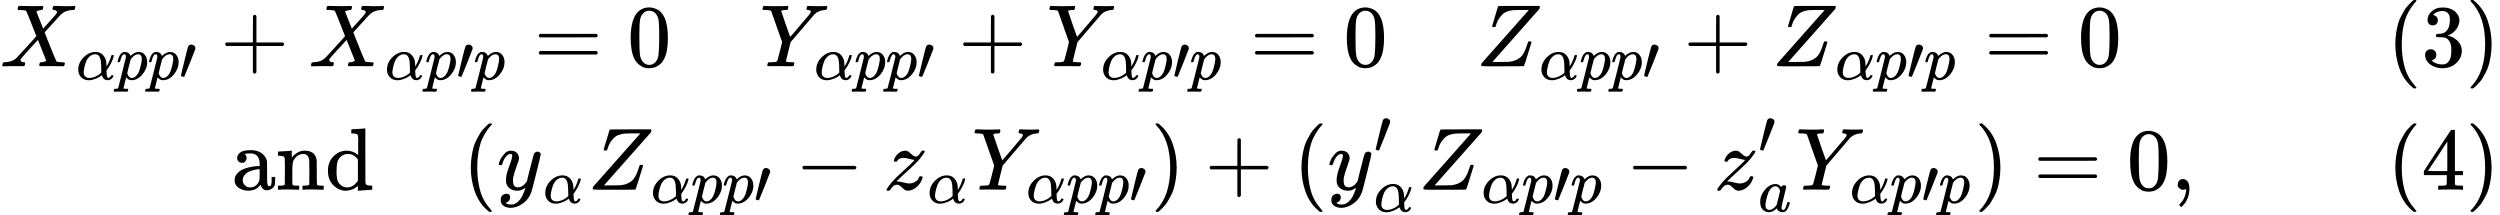 <svg version="1.1" style="vertical-align: -2.187ex;" xmlns="http://www.w3.org/2000/svg" width="28278.1px" height="2433.3px"   viewBox="0 -1466.7 28278.1 2433.3" xmlns:xlink="http://www.w3.org/1999/xlink"><defs><path id="MJX-96-TEX-I-1D44B" d="M42 0H40Q26 0 26 11Q26 15 29 27Q33 41 36 43T55 46Q141 49 190 98Q200 108 306 224T411 342Q302 620 297 625Q288 636 234 637H206Q200 643 200 645T202 664Q206 677 212 683H226Q260 681 347 681Q380 681 408 681T453 682T473 682Q490 682 490 671Q490 670 488 658Q484 643 481 640T465 637Q434 634 411 620L488 426L541 485Q646 598 646 610Q646 628 622 635Q617 635 609 637Q594 637 594 648Q594 650 596 664Q600 677 606 683H618Q619 683 643 683T697 681T738 680Q828 680 837 683H845Q852 676 852 672Q850 647 840 637H824Q790 636 763 628T722 611T698 593L687 584Q687 585 592 480L505 384Q505 383 536 304T601 142T638 56Q648 47 699 46Q734 46 734 37Q734 35 732 23Q728 7 725 4T711 1Q708 1 678 1T589 2Q528 2 496 2T461 1Q444 1 444 10Q444 11 446 25Q448 35 450 39T455 44T464 46T480 47T506 54Q523 62 523 64Q522 64 476 181L429 299Q241 95 236 84Q232 76 232 72Q232 53 261 47Q262 47 267 47T273 46Q276 46 277 46T280 45T283 42T284 35Q284 26 282 19Q279 6 276 4T261 1Q258 1 243 1T201 2T142 2Q64 2 42 0Z"></path><path id="MJX-96-TEX-I-1D6FC" d="M34 156Q34 270 120 356T309 442Q379 442 421 402T478 304Q484 275 485 237V208Q534 282 560 374Q564 388 566 390T582 393Q603 393 603 385Q603 376 594 346T558 261T497 161L486 147L487 123Q489 67 495 47T514 26Q528 28 540 37T557 60Q559 67 562 68T577 70Q597 70 597 62Q597 56 591 43Q579 19 556 5T512 -10H505Q438 -10 414 62L411 69L400 61Q390 53 370 41T325 18T267 -2T203 -11Q124 -11 79 39T34 156ZM208 26Q257 26 306 47T379 90L403 112Q401 255 396 290Q382 405 304 405Q235 405 183 332Q156 292 139 224T121 120Q121 71 146 49T208 26Z"></path><path id="MJX-96-TEX-I-1D45D" d="M23 287Q24 290 25 295T30 317T40 348T55 381T75 411T101 433T134 442Q209 442 230 378L240 387Q302 442 358 442Q423 442 460 395T497 281Q497 173 421 82T249 -10Q227 -10 210 -4Q199 1 187 11T168 28L161 36Q160 35 139 -51T118 -138Q118 -144 126 -145T163 -148H188Q194 -155 194 -157T191 -175Q188 -187 185 -190T172 -194Q170 -194 161 -194T127 -193T65 -192Q-5 -192 -24 -194H-32Q-39 -187 -39 -183Q-37 -156 -26 -148H-6Q28 -147 33 -136Q36 -130 94 103T155 350Q156 355 156 364Q156 405 131 405Q109 405 94 377T71 316T59 280Q57 278 43 278H29Q23 284 23 287ZM178 102Q200 26 252 26Q282 26 310 49T356 107Q374 141 392 215T411 325V331Q411 405 350 405Q339 405 328 402T306 393T286 380T269 365T254 350T243 336T235 326L232 322Q232 321 229 308T218 264T204 212Q178 106 178 102Z"></path><path id="MJX-96-TEX-N-2032" d="M79 43Q73 43 52 49T30 61Q30 68 85 293T146 528Q161 560 198 560Q218 560 240 545T262 501Q262 496 260 486Q259 479 173 263T84 45T79 43Z"></path><path id="MJX-96-TEX-N-2B" d="M56 237T56 250T70 270H369V420L370 570Q380 583 389 583Q402 583 409 568V270H707Q722 262 722 250T707 230H409V-68Q401 -82 391 -82H389H387Q375 -82 369 -68V230H70Q56 237 56 250Z"></path><path id="MJX-96-TEX-N-3D" d="M56 347Q56 360 70 367H707Q722 359 722 347Q722 336 708 328L390 327H72Q56 332 56 347ZM56 153Q56 168 72 173H708Q722 163 722 153Q722 140 707 133H70Q56 140 56 153Z"></path><path id="MJX-96-TEX-N-30" d="M96 585Q152 666 249 666Q297 666 345 640T423 548Q460 465 460 320Q460 165 417 83Q397 41 362 16T301 -15T250 -22Q224 -22 198 -16T137 16T82 83Q39 165 39 320Q39 494 96 585ZM321 597Q291 629 250 629Q208 629 178 597Q153 571 145 525T137 333Q137 175 145 125T181 46Q209 16 250 16Q290 16 318 46Q347 76 354 130T362 333Q362 478 354 524T321 597Z"></path><path id="MJX-96-TEX-I-1D44C" d="M66 637Q54 637 49 637T39 638T32 641T30 647T33 664T42 682Q44 683 56 683Q104 680 165 680Q288 680 306 683H316Q322 677 322 674T320 656Q316 643 310 637H298Q242 637 242 624Q242 619 292 477T343 333L346 336Q350 340 358 349T379 373T411 410T454 461Q546 568 561 587T577 618Q577 634 545 637Q528 637 528 647Q528 649 530 661Q533 676 535 679T549 683Q551 683 578 682T657 680Q684 680 713 681T746 682Q763 682 763 673Q763 669 760 657T755 643Q753 637 734 637Q662 632 617 587Q608 578 477 424L348 273L322 169Q295 62 295 57Q295 46 363 46Q379 46 384 45T390 35Q390 33 388 23Q384 6 382 4T366 1Q361 1 324 1T232 2Q170 2 138 2T102 1Q84 1 84 9Q84 14 87 24Q88 27 89 30T90 35T91 39T93 42T96 44T101 45T107 45T116 46T129 46Q168 47 180 50T198 63Q201 68 227 171L252 274L129 623Q128 624 127 625T125 627T122 629T118 631T113 633T105 634T96 635T83 636T66 637Z"></path><path id="MJX-96-TEX-I-1D44D" d="M58 8Q58 23 64 35Q64 36 329 334T596 635L586 637Q575 637 512 637H500H476Q442 637 420 635T365 624T311 598T266 548T228 469Q227 466 226 463T224 458T223 453T222 450L221 448Q218 443 202 443Q185 443 182 453L214 561Q228 606 241 651Q249 679 253 681Q256 683 487 683H718Q723 678 723 675Q723 673 717 649Q189 54 188 52L185 49H274Q369 50 377 51Q452 60 500 100T579 247Q587 272 590 277T603 282H607Q628 282 628 271Q547 5 541 2Q538 0 300 0H124Q58 0 58 8Z"></path><path id="MJX-96-TEX-N-28" d="M94 250Q94 319 104 381T127 488T164 576T202 643T244 695T277 729T302 750H315H319Q333 750 333 741Q333 738 316 720T275 667T226 581T184 443T167 250T184 58T225 -81T274 -167T316 -220T333 -241Q333 -250 318 -250H315H302L274 -226Q180 -141 137 -14T94 250Z"></path><path id="MJX-96-TEX-N-33" d="M127 463Q100 463 85 480T69 524Q69 579 117 622T233 665Q268 665 277 664Q351 652 390 611T430 522Q430 470 396 421T302 350L299 348Q299 347 308 345T337 336T375 315Q457 262 457 175Q457 96 395 37T238 -22Q158 -22 100 21T42 130Q42 158 60 175T105 193Q133 193 151 175T169 130Q169 119 166 110T159 94T148 82T136 74T126 70T118 67L114 66Q165 21 238 21Q293 21 321 74Q338 107 338 175V195Q338 290 274 322Q259 328 213 329L171 330L168 332Q166 335 166 348Q166 366 174 366Q202 366 232 371Q266 376 294 413T322 525V533Q322 590 287 612Q265 626 240 626Q208 626 181 615T143 592T132 580H135Q138 579 143 578T153 573T165 566T175 555T183 540T186 520Q186 498 172 481T127 463Z"></path><path id="MJX-96-TEX-N-29" d="M60 749L64 750Q69 750 74 750H86L114 726Q208 641 251 514T294 250Q294 182 284 119T261 12T224 -76T186 -143T145 -194T113 -227T90 -246Q87 -249 86 -250H74Q66 -250 63 -250T58 -247T55 -238Q56 -237 66 -225Q221 -64 221 250T66 725Q56 737 55 738Q55 746 60 749Z"></path><path id="MJX-96-TEX-N-61" d="M137 305T115 305T78 320T63 359Q63 394 97 421T218 448Q291 448 336 416T396 340Q401 326 401 309T402 194V124Q402 76 407 58T428 40Q443 40 448 56T453 109V145H493V106Q492 66 490 59Q481 29 455 12T400 -6T353 12T329 54V58L327 55Q325 52 322 49T314 40T302 29T287 17T269 6T247 -2T221 -8T190 -11Q130 -11 82 20T34 107Q34 128 41 147T68 188T116 225T194 253T304 268H318V290Q318 324 312 340Q290 411 215 411Q197 411 181 410T156 406T148 403Q170 388 170 359Q170 334 154 320ZM126 106Q126 75 150 51T209 26Q247 26 276 49T315 109Q317 116 318 175Q318 233 317 233Q309 233 296 232T251 223T193 203T147 166T126 106Z"></path><path id="MJX-96-TEX-N-6E" d="M41 46H55Q94 46 102 60V68Q102 77 102 91T102 122T103 161T103 203Q103 234 103 269T102 328V351Q99 370 88 376T43 385H25V408Q25 431 27 431L37 432Q47 433 65 434T102 436Q119 437 138 438T167 441T178 442H181V402Q181 364 182 364T187 369T199 384T218 402T247 421T285 437Q305 442 336 442Q450 438 463 329Q464 322 464 190V104Q464 66 466 59T477 49Q498 46 526 46H542V0H534L510 1Q487 2 460 2T422 3Q319 3 310 0H302V46H318Q379 46 379 62Q380 64 380 200Q379 335 378 343Q372 371 358 385T334 402T308 404Q263 404 229 370Q202 343 195 315T187 232V168V108Q187 78 188 68T191 55T200 49Q221 46 249 46H265V0H257L234 1Q210 2 183 2T145 3Q42 3 33 0H25V46H41Z"></path><path id="MJX-96-TEX-N-64" d="M376 495Q376 511 376 535T377 568Q377 613 367 624T316 637H298V660Q298 683 300 683L310 684Q320 685 339 686T376 688Q393 689 413 690T443 693T454 694H457V390Q457 84 458 81Q461 61 472 55T517 46H535V0Q533 0 459 -5T380 -11H373V44L365 37Q307 -11 235 -11Q158 -11 96 50T34 215Q34 315 97 378T244 442Q319 442 376 393V495ZM373 342Q328 405 260 405Q211 405 173 369Q146 341 139 305T131 211Q131 155 138 120T173 59Q203 26 251 26Q322 26 373 103V342Z"></path><path id="MJX-96-TEX-I-1D466" d="M21 287Q21 301 36 335T84 406T158 442Q199 442 224 419T250 355Q248 336 247 334Q247 331 231 288T198 191T182 105Q182 62 196 45T238 27Q261 27 281 38T312 61T339 94Q339 95 344 114T358 173T377 247Q415 397 419 404Q432 431 462 431Q475 431 483 424T494 412T496 403Q496 390 447 193T391 -23Q363 -106 294 -155T156 -205Q111 -205 77 -183T43 -117Q43 -95 50 -80T69 -58T89 -48T106 -45Q150 -45 150 -87Q150 -107 138 -122T115 -142T102 -147L99 -148Q101 -153 118 -160T152 -167H160Q177 -167 186 -165Q219 -156 247 -127T290 -65T313 -9T321 21L315 17Q309 13 296 6T270 -6Q250 -11 231 -11Q185 -11 150 11T104 82Q103 89 103 113Q103 170 138 262T173 379Q173 380 173 381Q173 390 173 393T169 400T158 404H154Q131 404 112 385T82 344T65 302T57 280Q55 278 41 278H27Q21 284 21 287Z"></path><path id="MJX-96-TEX-N-2212" d="M84 237T84 250T98 270H679Q694 262 694 250T679 230H98Q84 237 84 250Z"></path><path id="MJX-96-TEX-I-1D467" d="M347 338Q337 338 294 349T231 360Q211 360 197 356T174 346T162 335T155 324L153 320Q150 317 138 317Q117 317 117 325Q117 330 120 339Q133 378 163 406T229 440Q241 442 246 442Q271 442 291 425T329 392T367 375Q389 375 411 408T434 441Q435 442 449 442H462Q468 436 468 434Q468 430 463 420T449 399T432 377T418 358L411 349Q368 298 275 214T160 106L148 94L163 93Q185 93 227 82T290 71Q328 71 360 90T402 140Q406 149 409 151T424 153Q443 153 443 143Q443 138 442 134Q425 72 376 31T278 -11Q252 -11 232 6T193 40T155 57Q111 57 76 -3Q70 -11 59 -11H54H41Q35 -5 35 -2Q35 13 93 84Q132 129 225 214T340 322Q352 338 347 338Z"></path><path id="MJX-96-TEX-V-2032" d="M79 43Q73 43 52 49T30 61Q30 68 85 293T146 528Q161 560 198 560Q218 560 240 545T262 501Q262 496 260 486Q259 479 173 263T84 45T79 43Z"></path><path id="MJX-96-TEX-I-1D44E" d="M33 157Q33 258 109 349T280 441Q331 441 370 392Q386 422 416 422Q429 422 439 414T449 394Q449 381 412 234T374 68Q374 43 381 35T402 26Q411 27 422 35Q443 55 463 131Q469 151 473 152Q475 153 483 153H487Q506 153 506 144Q506 138 501 117T481 63T449 13Q436 0 417 -8Q409 -10 393 -10Q359 -10 336 5T306 36L300 51Q299 52 296 50Q294 48 292 46Q233 -10 172 -10Q117 -10 75 30T33 157ZM351 328Q351 334 346 350T323 385T277 405Q242 405 210 374T160 293Q131 214 119 129Q119 126 119 118T118 106Q118 61 136 44T179 26Q217 26 254 59T298 110Q300 114 325 217T351 328Z"></path><path id="MJX-96-TEX-N-2C" d="M78 35T78 60T94 103T137 121Q165 121 187 96T210 8Q210 -27 201 -60T180 -117T154 -158T130 -185T117 -194Q113 -194 104 -185T95 -172Q95 -168 106 -156T131 -126T157 -76T173 -3V9L172 8Q170 7 167 6T161 3T152 1T140 0Q113 0 96 17Z"></path><path id="MJX-96-TEX-N-34" d="M462 0Q444 3 333 3Q217 3 199 0H190V46H221Q241 46 248 46T265 48T279 53T286 61Q287 63 287 115V165H28V211L179 442Q332 674 334 675Q336 677 355 677H373L379 671V211H471V165H379V114Q379 73 379 66T385 54Q393 47 442 46H471V0H462ZM293 211V545L74 212L183 211H293Z"></path></defs><g stroke="currentColor" fill="currentColor" stroke-width="0" transform="scale(1,-1)"><g ><g ><g ><g ><g ><g  transform="translate(0,716.7)"><g ><g ><g ><use  xlink:href="#MJX-96-TEX-I-1D44B"></use></g><g  transform="translate(861,-150) scale(0.707)" ><g ><use  xlink:href="#MJX-96-TEX-I-1D6FC"></use></g><g  transform="translate(640,0)"><use  xlink:href="#MJX-96-TEX-I-1D45D"></use></g><g  transform="translate(1143,0)"><use  xlink:href="#MJX-96-TEX-I-1D45D"></use></g><g   transform="translate(1646,0)"><g ><use  xlink:href="#MJX-96-TEX-N-2032"></use></g></g></g></g><g  transform="translate(2491.6,0)"><use  xlink:href="#MJX-96-TEX-N-2B"></use></g><g  transform="translate(3491.8,0)"><g ><use  xlink:href="#MJX-96-TEX-I-1D44B"></use></g><g  transform="translate(861,-150) scale(0.707)" ><g ><use  xlink:href="#MJX-96-TEX-I-1D6FC"></use></g><g  transform="translate(640,0)"><use  xlink:href="#MJX-96-TEX-I-1D45D"></use></g><g   transform="translate(1143,0)"><g ><use  xlink:href="#MJX-96-TEX-N-2032"></use></g></g><g  transform="translate(1418,0)"><use  xlink:href="#MJX-96-TEX-I-1D45D"></use></g></g></g><g  transform="translate(6038.9,0)"><use  xlink:href="#MJX-96-TEX-N-3D"></use></g><g  transform="translate(7094.7,0)"><use  xlink:href="#MJX-96-TEX-N-30"></use></g><g  transform="translate(7594.7,0)"><g ></g></g><g  transform="translate(8594.7,0)"><g ><use  xlink:href="#MJX-96-TEX-I-1D44C"></use></g><g  transform="translate(614,-150) scale(0.707)" ><g ><use  xlink:href="#MJX-96-TEX-I-1D6FC"></use></g><g  transform="translate(640,0)"><use  xlink:href="#MJX-96-TEX-I-1D45D"></use></g><g  transform="translate(1143,0)"><use  xlink:href="#MJX-96-TEX-I-1D45D"></use></g><g   transform="translate(1646,0)"><g ><use  xlink:href="#MJX-96-TEX-N-2032"></use></g></g></g></g><g  transform="translate(10839.3,0)"><use  xlink:href="#MJX-96-TEX-N-2B"></use></g><g  transform="translate(11839.5,0)"><g ><use  xlink:href="#MJX-96-TEX-I-1D44C"></use></g><g  transform="translate(614,-150) scale(0.707)" ><g ><use  xlink:href="#MJX-96-TEX-I-1D6FC"></use></g><g  transform="translate(640,0)"><use  xlink:href="#MJX-96-TEX-I-1D45D"></use></g><g   transform="translate(1143,0)"><g ><use  xlink:href="#MJX-96-TEX-N-2032"></use></g></g><g  transform="translate(1418,0)"><use  xlink:href="#MJX-96-TEX-I-1D45D"></use></g></g></g><g  transform="translate(14139.6,0)"><use  xlink:href="#MJX-96-TEX-N-3D"></use></g><g  transform="translate(15195.4,0)"><use  xlink:href="#MJX-96-TEX-N-30"></use></g><g  transform="translate(15695.4,0)"><g ></g></g><g  transform="translate(16695.4,0)"><g ><use  xlink:href="#MJX-96-TEX-I-1D44D"></use></g><g  transform="translate(716,-150) scale(0.707)" ><g ><use  xlink:href="#MJX-96-TEX-I-1D6FC"></use></g><g  transform="translate(640,0)"><use  xlink:href="#MJX-96-TEX-I-1D45D"></use></g><g  transform="translate(1143,0)"><use  xlink:href="#MJX-96-TEX-I-1D45D"></use></g><g   transform="translate(1646,0)"><g ><use  xlink:href="#MJX-96-TEX-N-2032"></use></g></g></g></g><g  transform="translate(19042,0)"><use  xlink:href="#MJX-96-TEX-N-2B"></use></g><g  transform="translate(20042.2,0)"><g ><use  xlink:href="#MJX-96-TEX-I-1D44D"></use></g><g  transform="translate(716,-150) scale(0.707)" ><g ><use  xlink:href="#MJX-96-TEX-I-1D6FC"></use></g><g  transform="translate(640,0)"><use  xlink:href="#MJX-96-TEX-I-1D45D"></use></g><g   transform="translate(1143,0)"><g ><use  xlink:href="#MJX-96-TEX-N-2032"></use></g></g><g  transform="translate(1418,0)"><use  xlink:href="#MJX-96-TEX-I-1D45D"></use></g></g></g><g  transform="translate(22444.3,0)"><use  xlink:href="#MJX-96-TEX-N-3D"></use></g><g  transform="translate(23500.1,0)"><use  xlink:href="#MJX-96-TEX-N-30"></use></g><g  transform="translate(24000.1,0)"><g ></g></g><g  transform="translate(25000.1,0)"><g ></g></g><g  transform="translate(27000.1,0)"><use  xlink:href="#MJX-96-TEX-N-28"></use><use  xlink:href="#MJX-96-TEX-N-33" transform="translate(389,0)"></use><use  xlink:href="#MJX-96-TEX-N-29" transform="translate(889,0)"></use></g></g></g><g  transform="translate(0,-679.5)"><g  transform="translate(2619.4,0)"><g ><use  xlink:href="#MJX-96-TEX-N-61"></use><use  xlink:href="#MJX-96-TEX-N-6E" transform="translate(500,0)"></use><use  xlink:href="#MJX-96-TEX-N-64" transform="translate(1056,0)"></use></g><g  transform="translate(1612,0)"><g ></g></g><g  transform="translate(2612,0)"><use  xlink:href="#MJX-96-TEX-N-28"></use></g><g  transform="translate(3001,0)"><g ><use  xlink:href="#MJX-96-TEX-I-1D466"></use></g><g  transform="translate(523,-150) scale(0.707)" ><g ><use  xlink:href="#MJX-96-TEX-I-1D6FC"></use></g></g></g><g  transform="translate(4026.5,0)"><g ><use  xlink:href="#MJX-96-TEX-I-1D44D"></use></g><g  transform="translate(716,-150) scale(0.707)" ><g ><use  xlink:href="#MJX-96-TEX-I-1D6FC"></use></g><g  transform="translate(640,0)"><use  xlink:href="#MJX-96-TEX-I-1D45D"></use></g><g  transform="translate(1143,0)"><use  xlink:href="#MJX-96-TEX-I-1D45D"></use></g><g   transform="translate(1646,0)"><g ><use  xlink:href="#MJX-96-TEX-N-2032"></use></g></g></g></g><g  transform="translate(6373.1,0)"><use  xlink:href="#MJX-96-TEX-N-2212"></use></g><g  transform="translate(7373.3,0)"><g ><use  xlink:href="#MJX-96-TEX-I-1D467"></use></g><g  transform="translate(498,-150) scale(0.707)" ><g ><use  xlink:href="#MJX-96-TEX-I-1D6FC"></use></g></g></g><g  transform="translate(8373.9,0)"><g ><use  xlink:href="#MJX-96-TEX-I-1D44C"></use></g><g  transform="translate(614,-150) scale(0.707)" ><g ><use  xlink:href="#MJX-96-TEX-I-1D6FC"></use></g><g  transform="translate(640,0)"><use  xlink:href="#MJX-96-TEX-I-1D45D"></use></g><g  transform="translate(1143,0)"><use  xlink:href="#MJX-96-TEX-I-1D45D"></use></g><g   transform="translate(1646,0)"><g ><use  xlink:href="#MJX-96-TEX-N-2032"></use></g></g></g></g><g  transform="translate(10396.2,0)"><use  xlink:href="#MJX-96-TEX-N-29"></use></g><g  transform="translate(11007.5,0)"><use  xlink:href="#MJX-96-TEX-N-2B"></use></g><g  transform="translate(12007.7,0)"><use  xlink:href="#MJX-96-TEX-N-28"></use></g><g  transform="translate(12396.7,0)"><g ><use  xlink:href="#MJX-96-TEX-I-1D466"></use></g><g  transform="translate(523,413) scale(0.707)" ><g ><use  xlink:href="#MJX-96-TEX-V-2032"></use></g></g><g  transform="translate(523,-247) scale(0.707)" ><g ><use  xlink:href="#MJX-96-TEX-I-1D6FC"></use></g></g></g><g  transform="translate(13422.2,0)"><g ><use  xlink:href="#MJX-96-TEX-I-1D44D"></use></g><g  transform="translate(716,-150) scale(0.707)" ><g ><use  xlink:href="#MJX-96-TEX-I-1D6FC"></use></g><g  transform="translate(640,0)"><use  xlink:href="#MJX-96-TEX-I-1D45D"></use></g><g   transform="translate(1143,0)"><g ><use  xlink:href="#MJX-96-TEX-N-2032"></use></g></g><g  transform="translate(1418,0)"><use  xlink:href="#MJX-96-TEX-I-1D45D"></use></g></g></g><g  transform="translate(15768.8,0)"><use  xlink:href="#MJX-96-TEX-N-2212"></use></g><g  transform="translate(16769,0)"><g ><use  xlink:href="#MJX-96-TEX-I-1D467"></use></g><g  transform="translate(498,413) scale(0.707)" ><g ><use  xlink:href="#MJX-96-TEX-V-2032"></use></g></g><g  transform="translate(498,-247) scale(0.707)" ><g ><use  xlink:href="#MJX-96-TEX-I-1D44E"></use></g></g></g><g  transform="translate(17691.1,0)"><g ><use  xlink:href="#MJX-96-TEX-I-1D44C"></use></g><g  transform="translate(614,-150) scale(0.707)" ><g ><use  xlink:href="#MJX-96-TEX-I-1D6FC"></use></g><g  transform="translate(640,0)"><use  xlink:href="#MJX-96-TEX-I-1D45D"></use></g><g   transform="translate(1143,0)"><g ><use  xlink:href="#MJX-96-TEX-N-2032"></use></g></g><g  transform="translate(1418,0)"><use  xlink:href="#MJX-96-TEX-I-1D45D"></use></g></g></g><g  transform="translate(19713.4,0)"><use  xlink:href="#MJX-96-TEX-N-29"></use></g><g  transform="translate(20380.2,0)"><use  xlink:href="#MJX-96-TEX-N-3D"></use></g><g  transform="translate(21436,0)"><use  xlink:href="#MJX-96-TEX-N-30"></use></g><g  transform="translate(21936,0)"><use  xlink:href="#MJX-96-TEX-N-2C"></use></g><g  transform="translate(22214,0)"><g ></g></g><g  transform="translate(24380.7,0)"><use  xlink:href="#MJX-96-TEX-N-28"></use><use  xlink:href="#MJX-96-TEX-N-34" transform="translate(389,0)"></use><use  xlink:href="#MJX-96-TEX-N-29" transform="translate(889,0)"></use></g></g></g></g></g></g></g></g></g></svg>